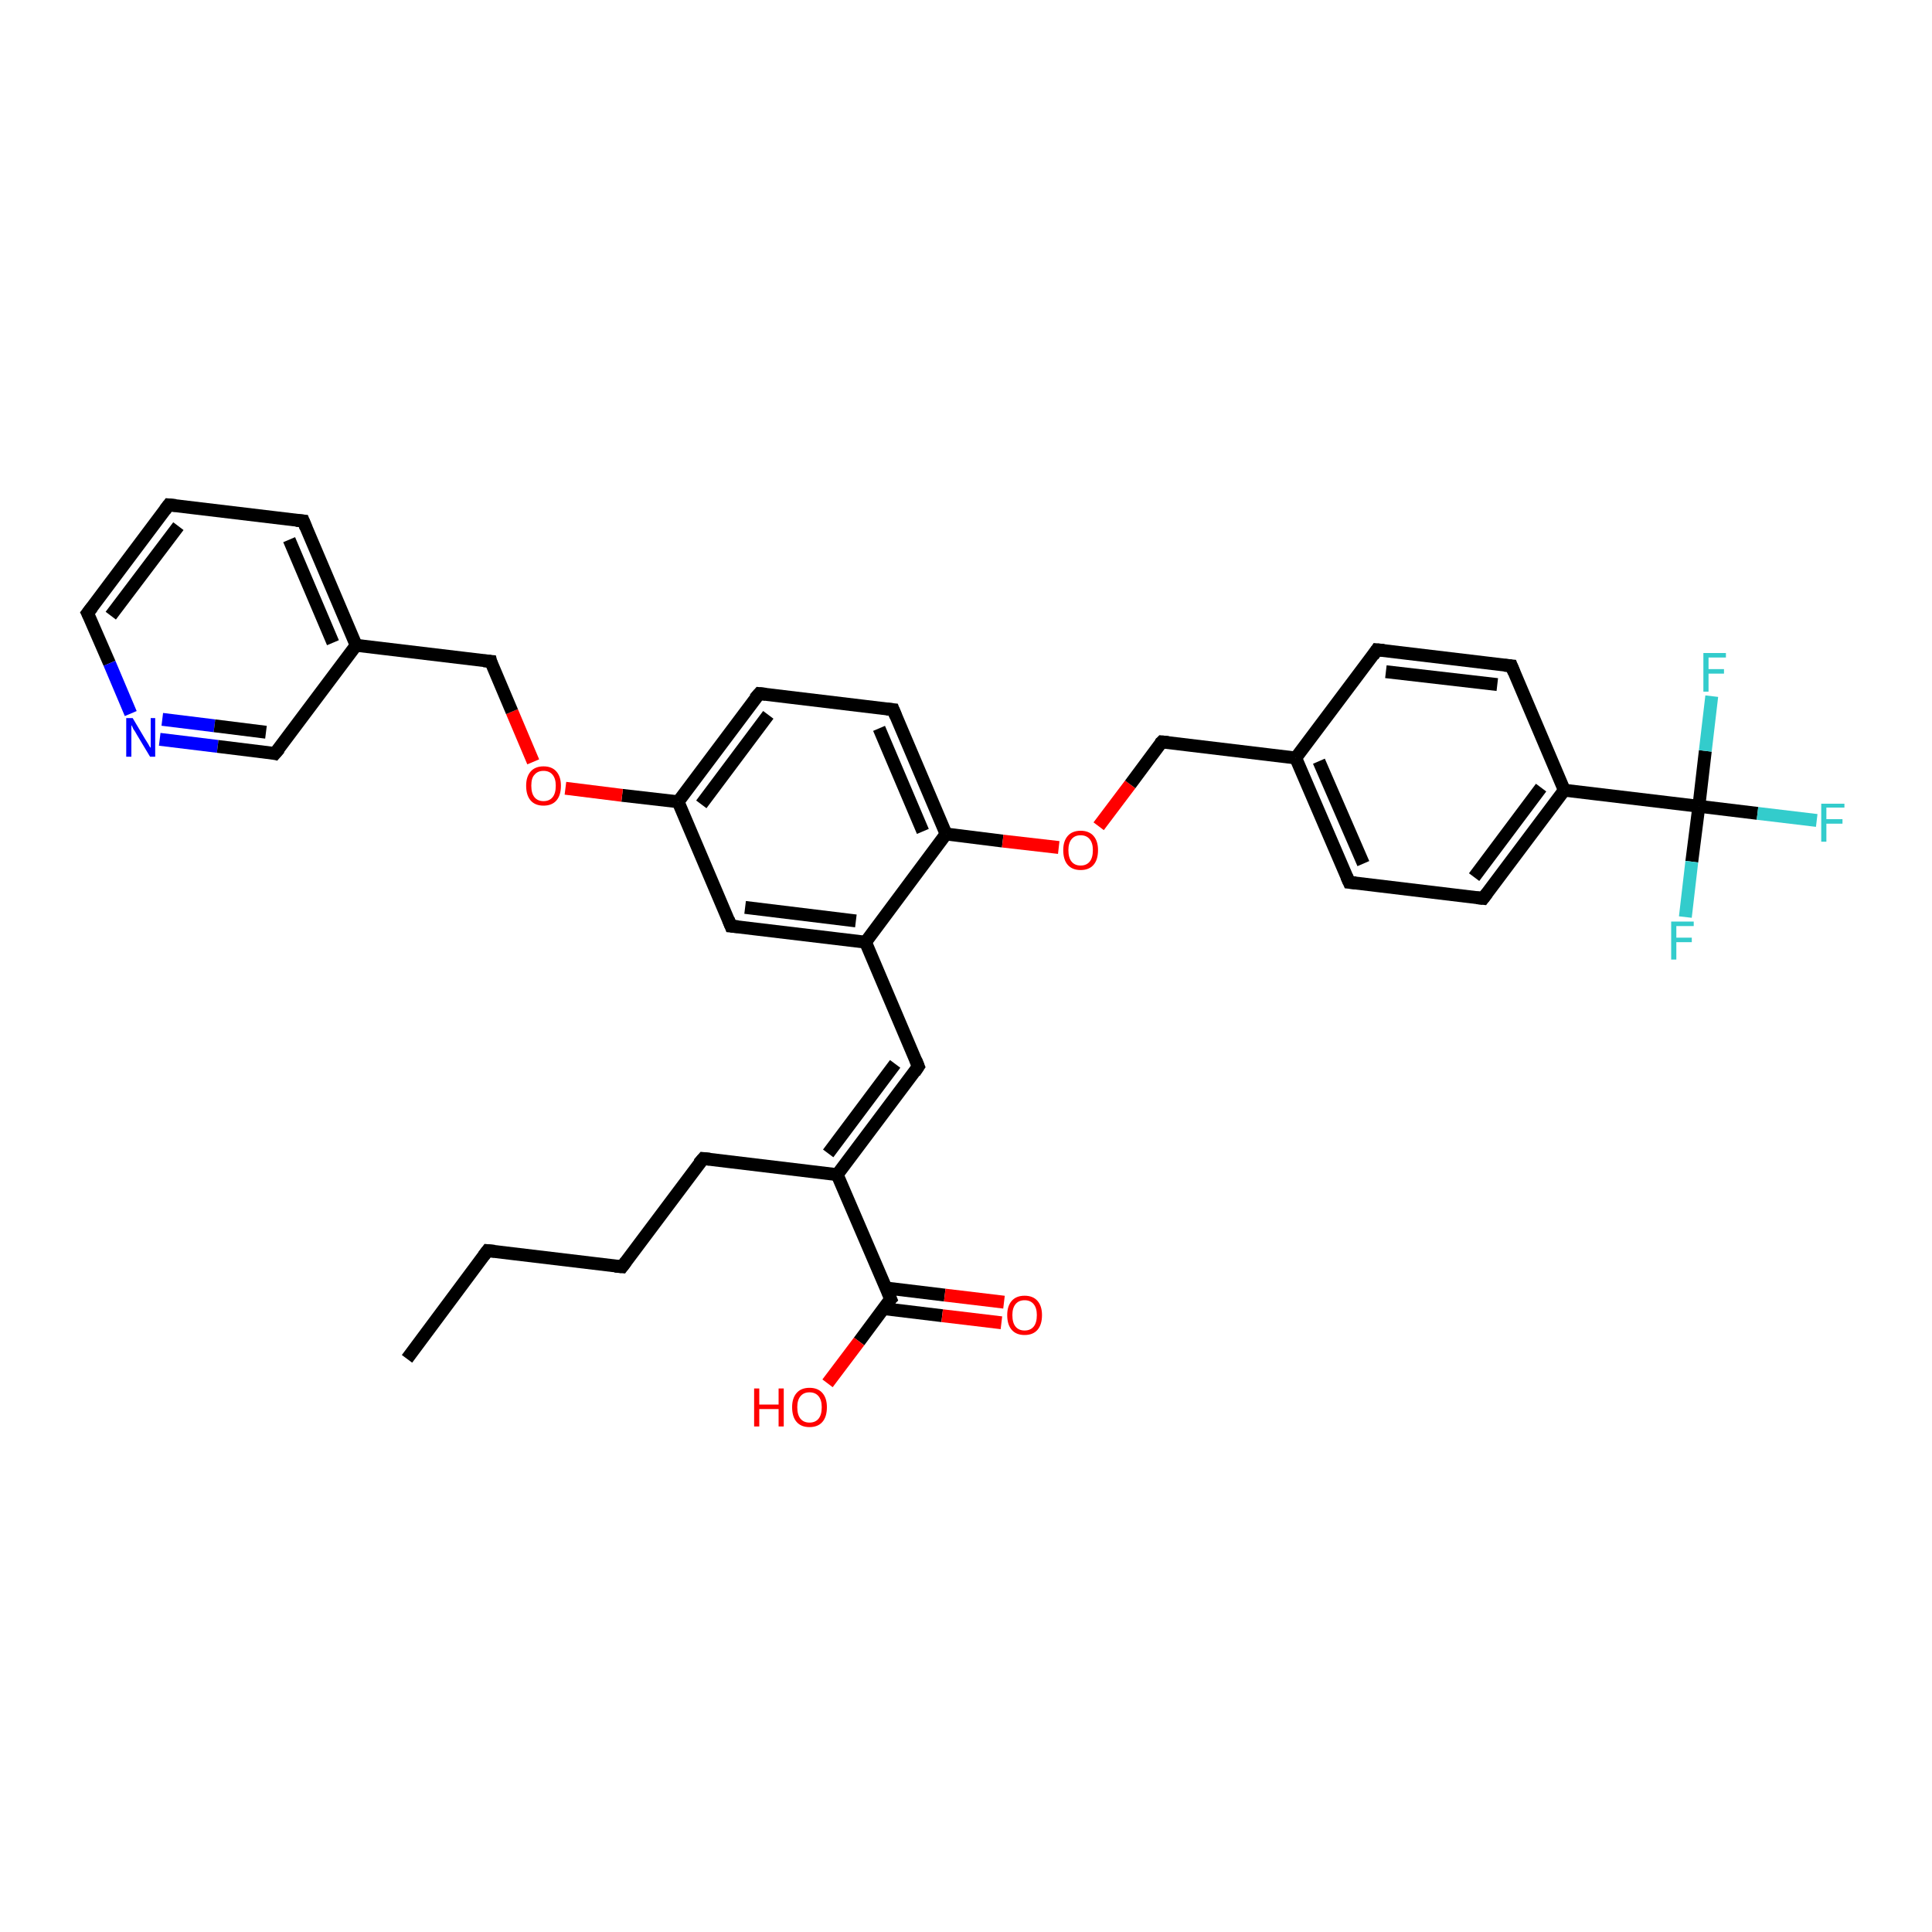 <?xml version='1.0' encoding='iso-8859-1'?>
<svg version='1.1' baseProfile='full'
              xmlns='http://www.w3.org/2000/svg'
                      xmlns:rdkit='http://www.rdkit.org/xml'
                      xmlns:xlink='http://www.w3.org/1999/xlink'
                  xml:space='preserve'
width='300px' height='300px' viewBox='0 0 300 300'>
<!-- END OF HEADER -->
<rect style='opacity:1.0;fill:#FFFFFF;stroke:none' width='300.0' height='300.0' x='0.0' y='0.0'> </rect>
<path class='bond-0 atom-0 atom-1' d='M 63.2,211.0 L 75.7,194.2' style='fill:none;fill-rule:evenodd;stroke:#000000;stroke-width:2.0px;stroke-linecap:butt;stroke-linejoin:miter;stroke-opacity:1' />
<path class='bond-1 atom-1 atom-2' d='M 75.7,194.2 L 96.6,196.7' style='fill:none;fill-rule:evenodd;stroke:#000000;stroke-width:2.0px;stroke-linecap:butt;stroke-linejoin:miter;stroke-opacity:1' />
<path class='bond-2 atom-2 atom-3' d='M 96.6,196.7 L 109.2,179.9' style='fill:none;fill-rule:evenodd;stroke:#000000;stroke-width:2.0px;stroke-linecap:butt;stroke-linejoin:miter;stroke-opacity:1' />
<path class='bond-3 atom-3 atom-4' d='M 109.2,179.9 L 130.0,182.4' style='fill:none;fill-rule:evenodd;stroke:#000000;stroke-width:2.0px;stroke-linecap:butt;stroke-linejoin:miter;stroke-opacity:1' />
<path class='bond-4 atom-4 atom-5' d='M 130.0,182.4 L 142.6,165.6' style='fill:none;fill-rule:evenodd;stroke:#000000;stroke-width:2.0px;stroke-linecap:butt;stroke-linejoin:miter;stroke-opacity:1' />
<path class='bond-4 atom-4 atom-5' d='M 128.6,179.1 L 139.0,165.2' style='fill:none;fill-rule:evenodd;stroke:#000000;stroke-width:2.0px;stroke-linecap:butt;stroke-linejoin:miter;stroke-opacity:1' />
<path class='bond-5 atom-5 atom-6' d='M 142.6,165.6 L 134.4,146.3' style='fill:none;fill-rule:evenodd;stroke:#000000;stroke-width:2.0px;stroke-linecap:butt;stroke-linejoin:miter;stroke-opacity:1' />
<path class='bond-6 atom-6 atom-7' d='M 134.4,146.3 L 113.5,143.8' style='fill:none;fill-rule:evenodd;stroke:#000000;stroke-width:2.0px;stroke-linecap:butt;stroke-linejoin:miter;stroke-opacity:1' />
<path class='bond-6 atom-6 atom-7' d='M 132.9,143.0 L 115.7,140.9' style='fill:none;fill-rule:evenodd;stroke:#000000;stroke-width:2.0px;stroke-linecap:butt;stroke-linejoin:miter;stroke-opacity:1' />
<path class='bond-7 atom-7 atom-8' d='M 113.5,143.8 L 105.3,124.5' style='fill:none;fill-rule:evenodd;stroke:#000000;stroke-width:2.0px;stroke-linecap:butt;stroke-linejoin:miter;stroke-opacity:1' />
<path class='bond-8 atom-8 atom-9' d='M 105.3,124.5 L 96.6,123.5' style='fill:none;fill-rule:evenodd;stroke:#000000;stroke-width:2.0px;stroke-linecap:butt;stroke-linejoin:miter;stroke-opacity:1' />
<path class='bond-8 atom-8 atom-9' d='M 96.6,123.5 L 87.8,122.4' style='fill:none;fill-rule:evenodd;stroke:#FF0000;stroke-width:2.0px;stroke-linecap:butt;stroke-linejoin:miter;stroke-opacity:1' />
<path class='bond-9 atom-9 atom-10' d='M 82.8,118.3 L 79.5,110.5' style='fill:none;fill-rule:evenodd;stroke:#FF0000;stroke-width:2.0px;stroke-linecap:butt;stroke-linejoin:miter;stroke-opacity:1' />
<path class='bond-9 atom-9 atom-10' d='M 79.5,110.5 L 76.2,102.7' style='fill:none;fill-rule:evenodd;stroke:#000000;stroke-width:2.0px;stroke-linecap:butt;stroke-linejoin:miter;stroke-opacity:1' />
<path class='bond-10 atom-10 atom-11' d='M 76.2,102.7 L 55.3,100.2' style='fill:none;fill-rule:evenodd;stroke:#000000;stroke-width:2.0px;stroke-linecap:butt;stroke-linejoin:miter;stroke-opacity:1' />
<path class='bond-11 atom-11 atom-12' d='M 55.3,100.2 L 47.1,80.9' style='fill:none;fill-rule:evenodd;stroke:#000000;stroke-width:2.0px;stroke-linecap:butt;stroke-linejoin:miter;stroke-opacity:1' />
<path class='bond-11 atom-11 atom-12' d='M 51.7,99.8 L 44.9,83.8' style='fill:none;fill-rule:evenodd;stroke:#000000;stroke-width:2.0px;stroke-linecap:butt;stroke-linejoin:miter;stroke-opacity:1' />
<path class='bond-12 atom-12 atom-13' d='M 47.1,80.9 L 26.2,78.4' style='fill:none;fill-rule:evenodd;stroke:#000000;stroke-width:2.0px;stroke-linecap:butt;stroke-linejoin:miter;stroke-opacity:1' />
<path class='bond-13 atom-13 atom-14' d='M 26.2,78.4 L 13.6,95.2' style='fill:none;fill-rule:evenodd;stroke:#000000;stroke-width:2.0px;stroke-linecap:butt;stroke-linejoin:miter;stroke-opacity:1' />
<path class='bond-13 atom-13 atom-14' d='M 27.7,81.7 L 17.2,95.6' style='fill:none;fill-rule:evenodd;stroke:#000000;stroke-width:2.0px;stroke-linecap:butt;stroke-linejoin:miter;stroke-opacity:1' />
<path class='bond-14 atom-14 atom-15' d='M 13.6,95.2 L 17.0,103.0' style='fill:none;fill-rule:evenodd;stroke:#000000;stroke-width:2.0px;stroke-linecap:butt;stroke-linejoin:miter;stroke-opacity:1' />
<path class='bond-14 atom-14 atom-15' d='M 17.0,103.0 L 20.3,110.8' style='fill:none;fill-rule:evenodd;stroke:#0000FF;stroke-width:2.0px;stroke-linecap:butt;stroke-linejoin:miter;stroke-opacity:1' />
<path class='bond-15 atom-15 atom-16' d='M 24.8,114.8 L 33.8,115.9' style='fill:none;fill-rule:evenodd;stroke:#0000FF;stroke-width:2.0px;stroke-linecap:butt;stroke-linejoin:miter;stroke-opacity:1' />
<path class='bond-15 atom-15 atom-16' d='M 33.8,115.9 L 42.7,117.0' style='fill:none;fill-rule:evenodd;stroke:#000000;stroke-width:2.0px;stroke-linecap:butt;stroke-linejoin:miter;stroke-opacity:1' />
<path class='bond-15 atom-15 atom-16' d='M 25.2,111.7 L 33.3,112.7' style='fill:none;fill-rule:evenodd;stroke:#0000FF;stroke-width:2.0px;stroke-linecap:butt;stroke-linejoin:miter;stroke-opacity:1' />
<path class='bond-15 atom-15 atom-16' d='M 33.3,112.7 L 41.3,113.7' style='fill:none;fill-rule:evenodd;stroke:#000000;stroke-width:2.0px;stroke-linecap:butt;stroke-linejoin:miter;stroke-opacity:1' />
<path class='bond-16 atom-8 atom-17' d='M 105.3,124.5 L 117.9,107.7' style='fill:none;fill-rule:evenodd;stroke:#000000;stroke-width:2.0px;stroke-linecap:butt;stroke-linejoin:miter;stroke-opacity:1' />
<path class='bond-16 atom-8 atom-17' d='M 108.9,124.9 L 119.3,111.0' style='fill:none;fill-rule:evenodd;stroke:#000000;stroke-width:2.0px;stroke-linecap:butt;stroke-linejoin:miter;stroke-opacity:1' />
<path class='bond-17 atom-17 atom-18' d='M 117.9,107.7 L 138.7,110.2' style='fill:none;fill-rule:evenodd;stroke:#000000;stroke-width:2.0px;stroke-linecap:butt;stroke-linejoin:miter;stroke-opacity:1' />
<path class='bond-18 atom-18 atom-19' d='M 138.7,110.2 L 146.9,129.5' style='fill:none;fill-rule:evenodd;stroke:#000000;stroke-width:2.0px;stroke-linecap:butt;stroke-linejoin:miter;stroke-opacity:1' />
<path class='bond-18 atom-18 atom-19' d='M 136.5,113.1 L 143.3,129.1' style='fill:none;fill-rule:evenodd;stroke:#000000;stroke-width:2.0px;stroke-linecap:butt;stroke-linejoin:miter;stroke-opacity:1' />
<path class='bond-19 atom-19 atom-20' d='M 146.9,129.5 L 155.7,130.6' style='fill:none;fill-rule:evenodd;stroke:#000000;stroke-width:2.0px;stroke-linecap:butt;stroke-linejoin:miter;stroke-opacity:1' />
<path class='bond-19 atom-19 atom-20' d='M 155.7,130.6 L 164.4,131.6' style='fill:none;fill-rule:evenodd;stroke:#FF0000;stroke-width:2.0px;stroke-linecap:butt;stroke-linejoin:miter;stroke-opacity:1' />
<path class='bond-20 atom-20 atom-21' d='M 170.6,128.3 L 175.5,121.8' style='fill:none;fill-rule:evenodd;stroke:#FF0000;stroke-width:2.0px;stroke-linecap:butt;stroke-linejoin:miter;stroke-opacity:1' />
<path class='bond-20 atom-20 atom-21' d='M 175.5,121.8 L 180.4,115.2' style='fill:none;fill-rule:evenodd;stroke:#000000;stroke-width:2.0px;stroke-linecap:butt;stroke-linejoin:miter;stroke-opacity:1' />
<path class='bond-21 atom-21 atom-22' d='M 180.4,115.2 L 201.2,117.7' style='fill:none;fill-rule:evenodd;stroke:#000000;stroke-width:2.0px;stroke-linecap:butt;stroke-linejoin:miter;stroke-opacity:1' />
<path class='bond-22 atom-22 atom-23' d='M 201.2,117.7 L 209.5,137.0' style='fill:none;fill-rule:evenodd;stroke:#000000;stroke-width:2.0px;stroke-linecap:butt;stroke-linejoin:miter;stroke-opacity:1' />
<path class='bond-22 atom-22 atom-23' d='M 204.8,118.2 L 211.7,134.1' style='fill:none;fill-rule:evenodd;stroke:#000000;stroke-width:2.0px;stroke-linecap:butt;stroke-linejoin:miter;stroke-opacity:1' />
<path class='bond-23 atom-23 atom-24' d='M 209.5,137.0 L 230.3,139.5' style='fill:none;fill-rule:evenodd;stroke:#000000;stroke-width:2.0px;stroke-linecap:butt;stroke-linejoin:miter;stroke-opacity:1' />
<path class='bond-24 atom-24 atom-25' d='M 230.3,139.5 L 242.9,122.7' style='fill:none;fill-rule:evenodd;stroke:#000000;stroke-width:2.0px;stroke-linecap:butt;stroke-linejoin:miter;stroke-opacity:1' />
<path class='bond-24 atom-24 atom-25' d='M 228.9,136.2 L 239.3,122.3' style='fill:none;fill-rule:evenodd;stroke:#000000;stroke-width:2.0px;stroke-linecap:butt;stroke-linejoin:miter;stroke-opacity:1' />
<path class='bond-25 atom-25 atom-26' d='M 242.9,122.7 L 234.7,103.4' style='fill:none;fill-rule:evenodd;stroke:#000000;stroke-width:2.0px;stroke-linecap:butt;stroke-linejoin:miter;stroke-opacity:1' />
<path class='bond-26 atom-26 atom-27' d='M 234.7,103.4 L 213.8,100.9' style='fill:none;fill-rule:evenodd;stroke:#000000;stroke-width:2.0px;stroke-linecap:butt;stroke-linejoin:miter;stroke-opacity:1' />
<path class='bond-26 atom-26 atom-27' d='M 232.5,106.3 L 215.2,104.3' style='fill:none;fill-rule:evenodd;stroke:#000000;stroke-width:2.0px;stroke-linecap:butt;stroke-linejoin:miter;stroke-opacity:1' />
<path class='bond-27 atom-25 atom-28' d='M 242.9,122.7 L 263.8,125.2' style='fill:none;fill-rule:evenodd;stroke:#000000;stroke-width:2.0px;stroke-linecap:butt;stroke-linejoin:miter;stroke-opacity:1' />
<path class='bond-28 atom-28 atom-29' d='M 263.8,125.2 L 272.9,126.3' style='fill:none;fill-rule:evenodd;stroke:#000000;stroke-width:2.0px;stroke-linecap:butt;stroke-linejoin:miter;stroke-opacity:1' />
<path class='bond-28 atom-28 atom-29' d='M 272.9,126.3 L 282.1,127.4' style='fill:none;fill-rule:evenodd;stroke:#33CCCC;stroke-width:2.0px;stroke-linecap:butt;stroke-linejoin:miter;stroke-opacity:1' />
<path class='bond-29 atom-28 atom-30' d='M 263.8,125.2 L 262.7,133.8' style='fill:none;fill-rule:evenodd;stroke:#000000;stroke-width:2.0px;stroke-linecap:butt;stroke-linejoin:miter;stroke-opacity:1' />
<path class='bond-29 atom-28 atom-30' d='M 262.7,133.8 L 261.7,142.4' style='fill:none;fill-rule:evenodd;stroke:#33CCCC;stroke-width:2.0px;stroke-linecap:butt;stroke-linejoin:miter;stroke-opacity:1' />
<path class='bond-30 atom-28 atom-31' d='M 263.8,125.2 L 264.8,116.6' style='fill:none;fill-rule:evenodd;stroke:#000000;stroke-width:2.0px;stroke-linecap:butt;stroke-linejoin:miter;stroke-opacity:1' />
<path class='bond-30 atom-28 atom-31' d='M 264.8,116.6 L 265.8,108.1' style='fill:none;fill-rule:evenodd;stroke:#33CCCC;stroke-width:2.0px;stroke-linecap:butt;stroke-linejoin:miter;stroke-opacity:1' />
<path class='bond-31 atom-4 atom-32' d='M 130.0,182.4 L 138.3,201.7' style='fill:none;fill-rule:evenodd;stroke:#000000;stroke-width:2.0px;stroke-linecap:butt;stroke-linejoin:miter;stroke-opacity:1' />
<path class='bond-32 atom-32 atom-33' d='M 138.3,201.7 L 133.4,208.3' style='fill:none;fill-rule:evenodd;stroke:#000000;stroke-width:2.0px;stroke-linecap:butt;stroke-linejoin:miter;stroke-opacity:1' />
<path class='bond-32 atom-32 atom-33' d='M 133.4,208.3 L 128.5,214.8' style='fill:none;fill-rule:evenodd;stroke:#FF0000;stroke-width:2.0px;stroke-linecap:butt;stroke-linejoin:miter;stroke-opacity:1' />
<path class='bond-33 atom-32 atom-34' d='M 137.2,203.2 L 146.3,204.3' style='fill:none;fill-rule:evenodd;stroke:#000000;stroke-width:2.0px;stroke-linecap:butt;stroke-linejoin:miter;stroke-opacity:1' />
<path class='bond-33 atom-32 atom-34' d='M 146.3,204.3 L 155.5,205.4' style='fill:none;fill-rule:evenodd;stroke:#FF0000;stroke-width:2.0px;stroke-linecap:butt;stroke-linejoin:miter;stroke-opacity:1' />
<path class='bond-33 atom-32 atom-34' d='M 137.6,200.0 L 146.7,201.1' style='fill:none;fill-rule:evenodd;stroke:#000000;stroke-width:2.0px;stroke-linecap:butt;stroke-linejoin:miter;stroke-opacity:1' />
<path class='bond-33 atom-32 atom-34' d='M 146.7,201.1 L 155.9,202.2' style='fill:none;fill-rule:evenodd;stroke:#FF0000;stroke-width:2.0px;stroke-linecap:butt;stroke-linejoin:miter;stroke-opacity:1' />
<path class='bond-34 atom-19 atom-6' d='M 146.9,129.5 L 134.4,146.3' style='fill:none;fill-rule:evenodd;stroke:#000000;stroke-width:2.0px;stroke-linecap:butt;stroke-linejoin:miter;stroke-opacity:1' />
<path class='bond-35 atom-27 atom-22' d='M 213.8,100.9 L 201.2,117.7' style='fill:none;fill-rule:evenodd;stroke:#000000;stroke-width:2.0px;stroke-linecap:butt;stroke-linejoin:miter;stroke-opacity:1' />
<path class='bond-36 atom-16 atom-11' d='M 42.7,117.0 L 55.3,100.2' style='fill:none;fill-rule:evenodd;stroke:#000000;stroke-width:2.0px;stroke-linecap:butt;stroke-linejoin:miter;stroke-opacity:1' />
<path d='M 75.1,195.0 L 75.7,194.2 L 76.8,194.3' style='fill:none;stroke:#000000;stroke-width:2.0px;stroke-linecap:butt;stroke-linejoin:miter;stroke-opacity:1;' />
<path d='M 95.5,196.6 L 96.6,196.7 L 97.2,195.9' style='fill:none;stroke:#000000;stroke-width:2.0px;stroke-linecap:butt;stroke-linejoin:miter;stroke-opacity:1;' />
<path d='M 108.5,180.7 L 109.2,179.9 L 110.2,180.0' style='fill:none;stroke:#000000;stroke-width:2.0px;stroke-linecap:butt;stroke-linejoin:miter;stroke-opacity:1;' />
<path d='M 142.0,166.5 L 142.6,165.6 L 142.2,164.6' style='fill:none;stroke:#000000;stroke-width:2.0px;stroke-linecap:butt;stroke-linejoin:miter;stroke-opacity:1;' />
<path d='M 114.6,143.9 L 113.5,143.8 L 113.1,142.8' style='fill:none;stroke:#000000;stroke-width:2.0px;stroke-linecap:butt;stroke-linejoin:miter;stroke-opacity:1;' />
<path d='M 76.3,103.1 L 76.2,102.7 L 75.1,102.6' style='fill:none;stroke:#000000;stroke-width:2.0px;stroke-linecap:butt;stroke-linejoin:miter;stroke-opacity:1;' />
<path d='M 47.5,81.9 L 47.1,80.9 L 46.0,80.8' style='fill:none;stroke:#000000;stroke-width:2.0px;stroke-linecap:butt;stroke-linejoin:miter;stroke-opacity:1;' />
<path d='M 27.3,78.5 L 26.2,78.4 L 25.6,79.2' style='fill:none;stroke:#000000;stroke-width:2.0px;stroke-linecap:butt;stroke-linejoin:miter;stroke-opacity:1;' />
<path d='M 14.3,94.3 L 13.6,95.2 L 13.8,95.6' style='fill:none;stroke:#000000;stroke-width:2.0px;stroke-linecap:butt;stroke-linejoin:miter;stroke-opacity:1;' />
<path d='M 42.3,116.9 L 42.7,117.0 L 43.4,116.2' style='fill:none;stroke:#000000;stroke-width:2.0px;stroke-linecap:butt;stroke-linejoin:miter;stroke-opacity:1;' />
<path d='M 117.2,108.5 L 117.9,107.7 L 118.9,107.8' style='fill:none;stroke:#000000;stroke-width:2.0px;stroke-linecap:butt;stroke-linejoin:miter;stroke-opacity:1;' />
<path d='M 137.7,110.1 L 138.7,110.2 L 139.1,111.2' style='fill:none;stroke:#000000;stroke-width:2.0px;stroke-linecap:butt;stroke-linejoin:miter;stroke-opacity:1;' />
<path d='M 180.1,115.5 L 180.4,115.2 L 181.4,115.3' style='fill:none;stroke:#000000;stroke-width:2.0px;stroke-linecap:butt;stroke-linejoin:miter;stroke-opacity:1;' />
<path d='M 209.1,136.1 L 209.5,137.0 L 210.5,137.1' style='fill:none;stroke:#000000;stroke-width:2.0px;stroke-linecap:butt;stroke-linejoin:miter;stroke-opacity:1;' />
<path d='M 229.3,139.4 L 230.3,139.5 L 230.9,138.7' style='fill:none;stroke:#000000;stroke-width:2.0px;stroke-linecap:butt;stroke-linejoin:miter;stroke-opacity:1;' />
<path d='M 235.1,104.4 L 234.7,103.4 L 233.6,103.3' style='fill:none;stroke:#000000;stroke-width:2.0px;stroke-linecap:butt;stroke-linejoin:miter;stroke-opacity:1;' />
<path d='M 214.9,101.0 L 213.8,100.9 L 213.2,101.8' style='fill:none;stroke:#000000;stroke-width:2.0px;stroke-linecap:butt;stroke-linejoin:miter;stroke-opacity:1;' />
<path d='M 137.9,200.7 L 138.3,201.7 L 138.0,202.0' style='fill:none;stroke:#000000;stroke-width:2.0px;stroke-linecap:butt;stroke-linejoin:miter;stroke-opacity:1;' />
<path class='atom-9' d='M 81.7 122.0
Q 81.7 120.6, 82.4 119.8
Q 83.1 119.0, 84.4 119.0
Q 85.7 119.0, 86.4 119.8
Q 87.1 120.6, 87.1 122.0
Q 87.1 123.5, 86.4 124.3
Q 85.7 125.1, 84.4 125.1
Q 83.1 125.1, 82.4 124.3
Q 81.7 123.5, 81.7 122.0
M 84.4 124.4
Q 85.3 124.4, 85.8 123.8
Q 86.3 123.2, 86.3 122.0
Q 86.3 120.9, 85.8 120.3
Q 85.3 119.7, 84.4 119.7
Q 83.5 119.7, 83.0 120.3
Q 82.5 120.8, 82.5 122.0
Q 82.5 123.2, 83.0 123.8
Q 83.5 124.4, 84.4 124.4
' fill='#FF0000'/>
<path class='atom-15' d='M 20.6 111.5
L 22.5 114.7
Q 22.7 115.0, 23.0 115.5
Q 23.3 116.1, 23.4 116.1
L 23.4 111.5
L 24.1 111.5
L 24.1 117.5
L 23.3 117.5
L 21.2 114.0
Q 21.0 113.6, 20.7 113.2
Q 20.5 112.7, 20.4 112.6
L 20.4 117.5
L 19.6 117.5
L 19.6 111.5
L 20.6 111.5
' fill='#0000FF'/>
<path class='atom-20' d='M 165.1 132.0
Q 165.1 130.6, 165.8 129.8
Q 166.5 129.0, 167.8 129.0
Q 169.1 129.0, 169.8 129.8
Q 170.5 130.6, 170.5 132.0
Q 170.5 133.5, 169.8 134.3
Q 169.1 135.1, 167.8 135.1
Q 166.5 135.1, 165.8 134.3
Q 165.1 133.5, 165.1 132.0
M 167.8 134.4
Q 168.7 134.4, 169.2 133.8
Q 169.7 133.2, 169.7 132.0
Q 169.7 130.9, 169.2 130.3
Q 168.7 129.7, 167.8 129.7
Q 166.9 129.7, 166.4 130.3
Q 165.9 130.9, 165.9 132.0
Q 165.9 133.2, 166.4 133.8
Q 166.9 134.4, 167.8 134.4
' fill='#FF0000'/>
<path class='atom-29' d='M 282.8 124.8
L 286.4 124.8
L 286.4 125.4
L 283.6 125.4
L 283.6 127.2
L 286.1 127.2
L 286.1 127.9
L 283.6 127.9
L 283.6 130.7
L 282.8 130.7
L 282.8 124.8
' fill='#33CCCC'/>
<path class='atom-30' d='M 259.5 143.1
L 263.0 143.1
L 263.0 143.8
L 260.3 143.8
L 260.3 145.6
L 262.7 145.6
L 262.7 146.3
L 260.3 146.3
L 260.3 149.0
L 259.5 149.0
L 259.5 143.1
' fill='#33CCCC'/>
<path class='atom-31' d='M 264.5 101.4
L 268.0 101.4
L 268.0 102.1
L 265.3 102.1
L 265.3 103.9
L 267.7 103.9
L 267.7 104.6
L 265.3 104.6
L 265.3 107.4
L 264.5 107.4
L 264.5 101.4
' fill='#33CCCC'/>
<path class='atom-33' d='M 117.1 215.6
L 117.9 215.6
L 117.9 218.1
L 120.9 218.1
L 120.9 215.6
L 121.7 215.6
L 121.7 221.5
L 120.9 221.5
L 120.9 218.8
L 117.9 218.8
L 117.9 221.5
L 117.1 221.5
L 117.1 215.6
' fill='#FF0000'/>
<path class='atom-33' d='M 123.0 218.5
Q 123.0 217.1, 123.7 216.3
Q 124.4 215.5, 125.7 215.5
Q 127.0 215.5, 127.7 216.3
Q 128.4 217.1, 128.4 218.5
Q 128.4 220.0, 127.7 220.8
Q 127.0 221.6, 125.7 221.6
Q 124.4 221.6, 123.7 220.8
Q 123.0 220.0, 123.0 218.5
M 125.7 220.9
Q 126.6 220.9, 127.1 220.3
Q 127.6 219.7, 127.6 218.5
Q 127.6 217.4, 127.1 216.8
Q 126.6 216.2, 125.7 216.2
Q 124.8 216.2, 124.3 216.8
Q 123.8 217.4, 123.8 218.5
Q 123.8 219.7, 124.3 220.3
Q 124.8 220.9, 125.7 220.9
' fill='#FF0000'/>
<path class='atom-34' d='M 156.4 204.2
Q 156.4 202.8, 157.1 202.0
Q 157.8 201.2, 159.1 201.2
Q 160.4 201.2, 161.1 202.0
Q 161.8 202.8, 161.8 204.2
Q 161.8 205.7, 161.1 206.5
Q 160.4 207.3, 159.1 207.3
Q 157.8 207.3, 157.1 206.5
Q 156.4 205.7, 156.4 204.2
M 159.1 206.6
Q 160.0 206.6, 160.5 206.0
Q 161.0 205.4, 161.0 204.2
Q 161.0 203.1, 160.5 202.5
Q 160.0 201.9, 159.1 201.9
Q 158.2 201.9, 157.7 202.5
Q 157.2 203.1, 157.2 204.2
Q 157.2 205.4, 157.7 206.0
Q 158.2 206.6, 159.1 206.6
' fill='#FF0000'/>
</svg>
